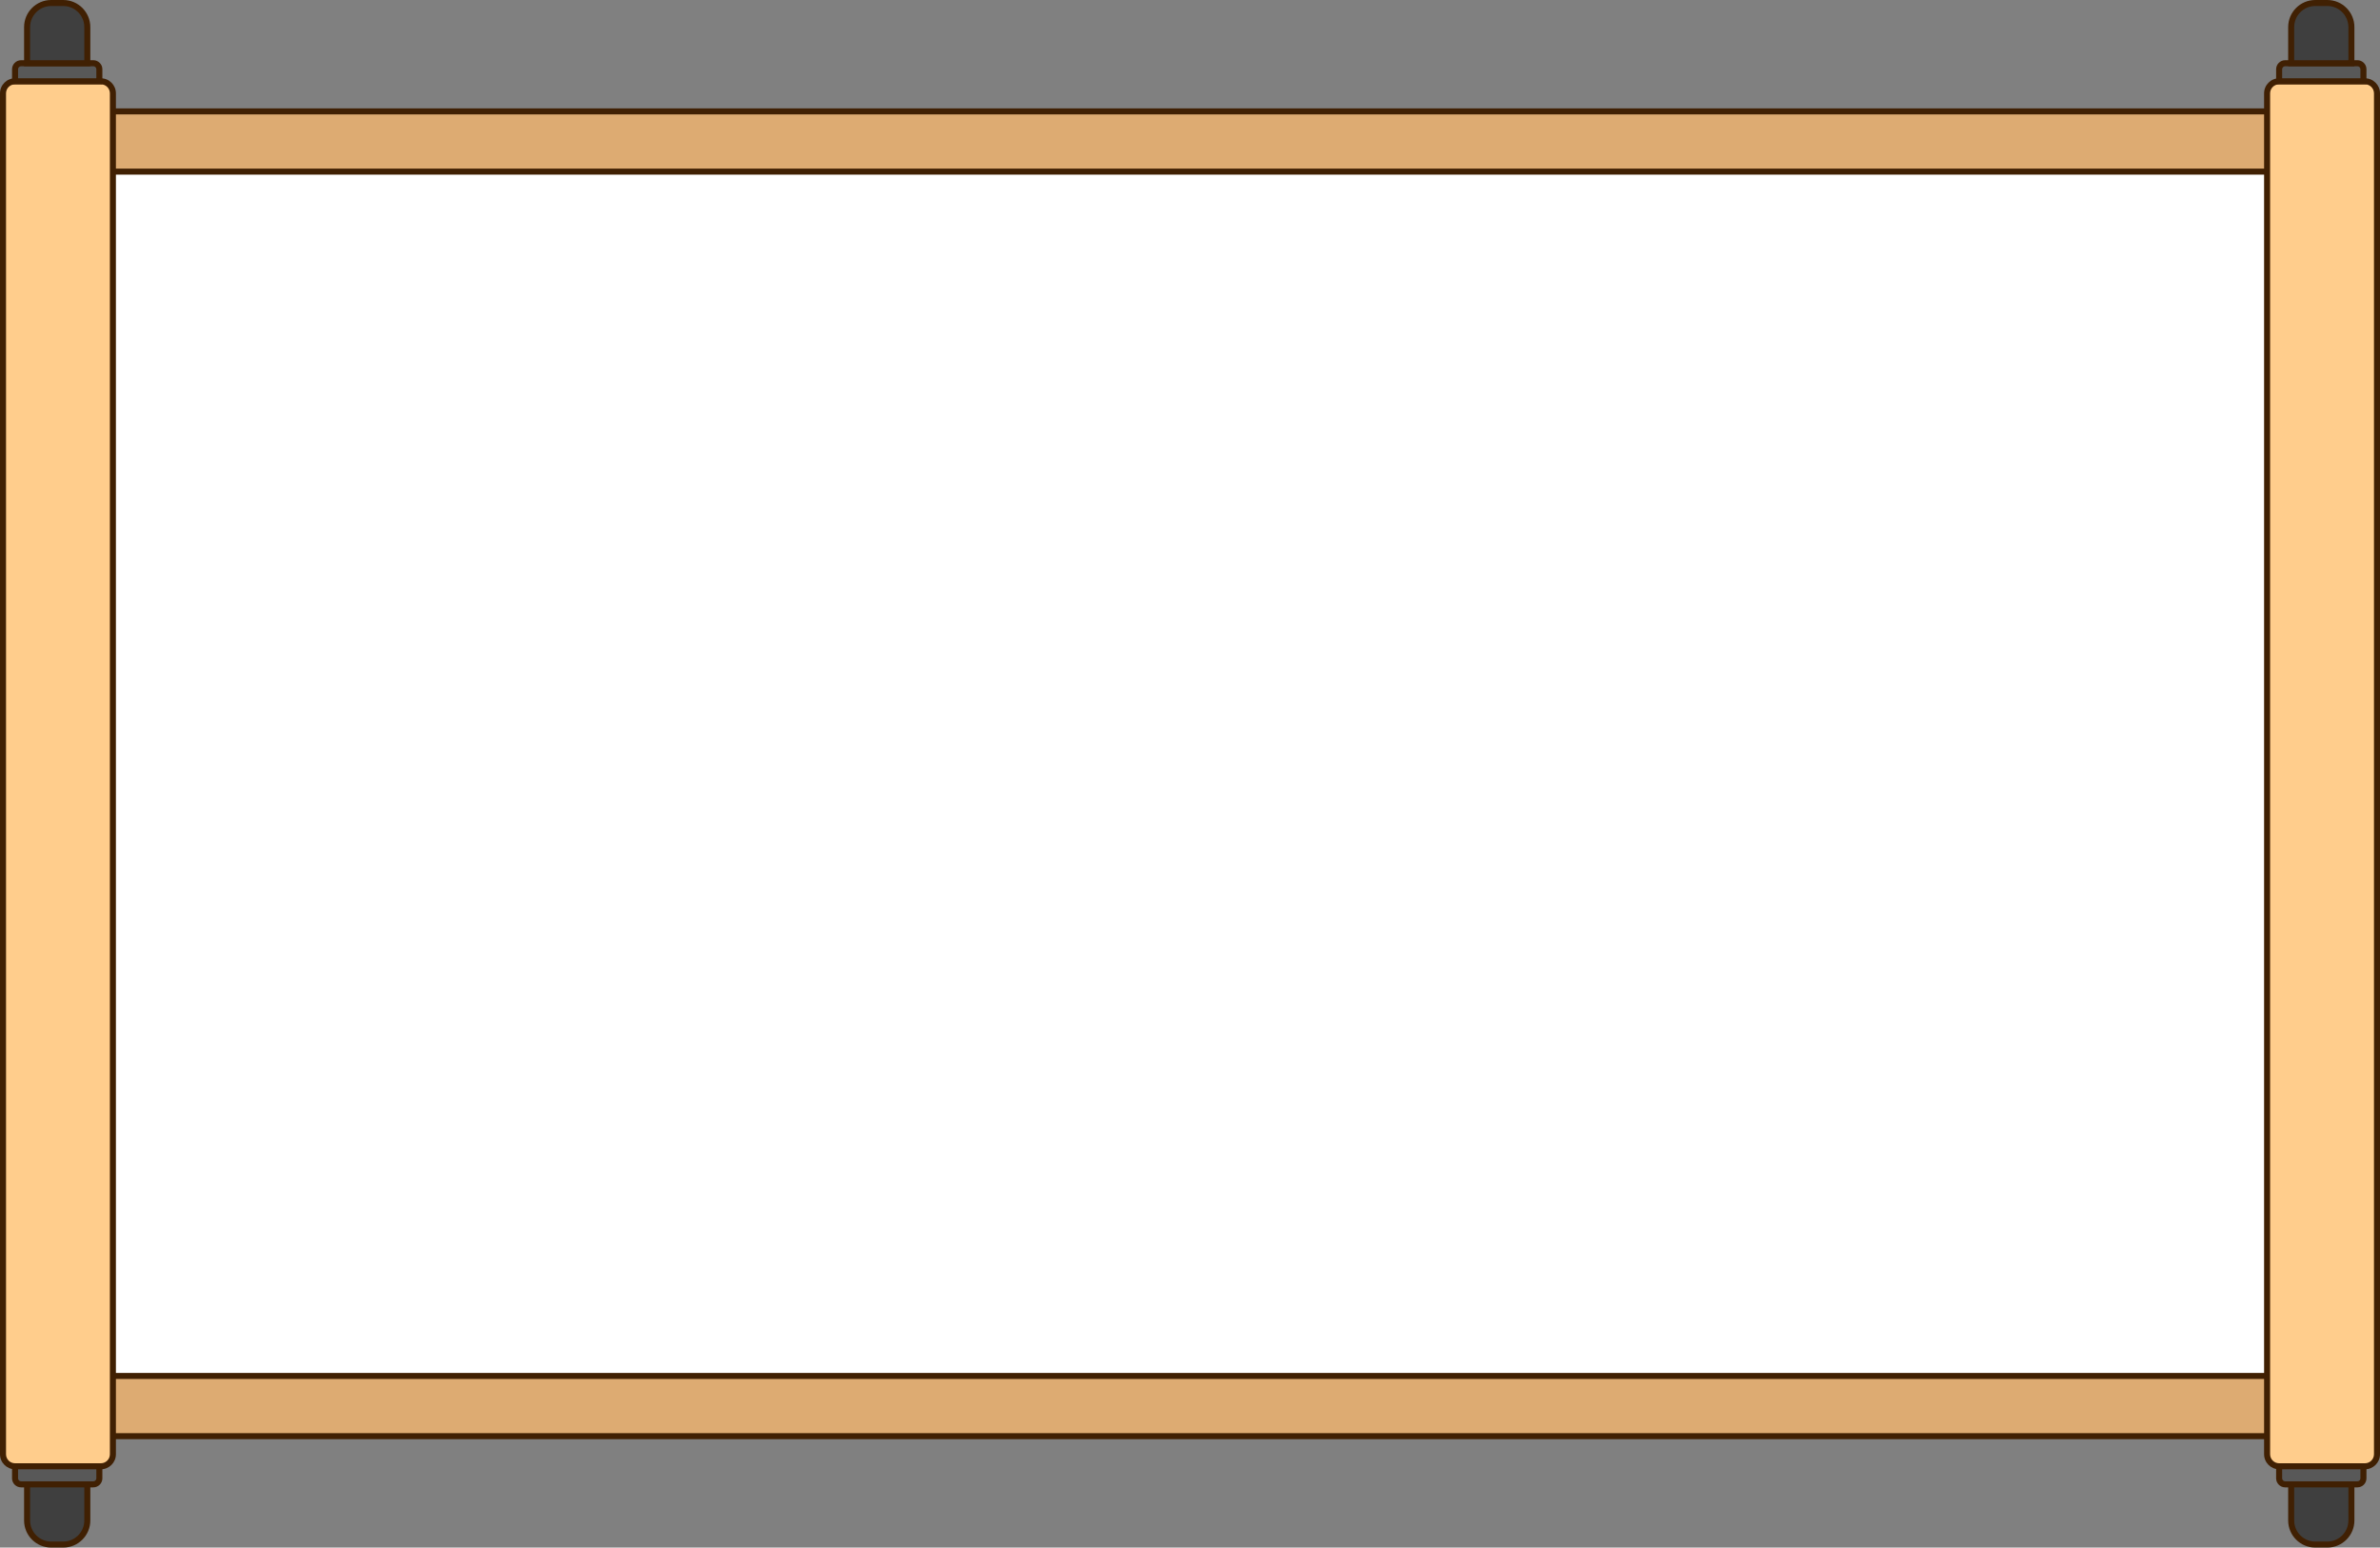 <svg width="1581" height="1028" viewBox="0 0 1581 1028" fill="none" xmlns="http://www.w3.org/2000/svg">
<rect x="0" y="0" width="1581" height="1028" fill="#808080" stroke="none"/>
<path d="M75 74H1505V954H75V74Z" fill="#DDAB72"/>
<path d="M75 74V76H1505V74V72H75V74ZM1505 954V952H75V954V956H1505V954Z" fill="#402003"/>
<path d="M75 114H1505V914H75V114Z" fill="white"/>
<path d="M75 114V116H1505V114V112H75V114ZM1505 914V912H75V914V916H1505V914Z" fill="#402003"/>
<path d="M2 62C2 57.582 5.582 54 10 54H67C71.418 54 75 57.582 75 62V966C75 970.418 71.418 974 67 974H10C5.582 974 2 970.418 2 966V62Z" fill="#FFCD8C"/>
<path d="M10 54V56H67V54V52H10V54ZM75 62H73V966H75H77V62H75ZM67 974V972H10V974V976H67V974ZM2 966H4V62H2H0V966H2ZM10 974V972C6.686 972 4 969.314 4 966H2H0C0 971.523 4.477 976 10 976V974ZM75 966H73C73 969.314 70.314 972 67 972V974V976C72.523 976 77 971.523 77 966H75ZM67 54V56C70.314 56 73 58.686 73 62H75H77C77 56.477 72.523 52 67 52V54ZM10 54V52C4.477 52 0 56.477 0 62H2H4C4 58.686 6.686 56 10 56V54Z" fill="#402003"/>
<path d="M10 46C10 43.791 11.791 42 14 42H62C64.209 42 66 43.791 66 46V54H10V46Z" fill="#585858"/>
<path d="M66 54V56H68V54H66ZM10 54H8V56H10V54ZM14 42V44H62V42V40H14V42ZM66 46H64V54H66H68V46H66ZM66 54V52H10V54V56H66V54ZM10 54H12V46H10H8V54H10ZM62 42V44C63.105 44 64 44.895 64 46H66H68C68 42.686 65.314 40 62 40V42ZM14 42V40C10.686 40 8 42.686 8 46H10H12C12 44.895 12.895 44 14 44V42Z" fill="#402003"/>
<path d="M10 982C10 984.209 11.791 986 14 986H62C64.209 986 66 984.209 66 982V974H10V982Z" fill="#585858"/>
<path d="M66 974V972H68V974H66ZM10 974H8V972H10V974ZM14 986V984H62V986V988H14V986ZM66 982H64V974H66H68V982H66ZM66 974V976H10V974V972H66V974ZM10 974H12V982H10H8V974H10ZM62 986V984C63.105 984 64 983.105 64 982H66H68C68 985.314 65.314 988 62 988V986ZM14 986V988C10.686 988 8 985.314 8 982H10H12C12 983.105 12.895 984 14 984V986Z" fill="#402003"/>
<path d="M18 18C18 9.163 25.163 2 34 2H42C50.837 2 58 9.163 58 18V42H18V18Z" fill="#3F3F3F"/>
<path d="M58 42V44H60V42H58ZM18 42H16V44H18V42ZM34 2V4H42V2V0H34V2ZM58 18H56V42H58H60V18H58ZM58 42V40H18V42V44H58V42ZM18 42H20V18H18H16V42H18ZM42 2V4C49.732 4 56 10.268 56 18H58H60C60 8.059 51.941 0 42 0V2ZM34 2V0C24.059 0 16 8.059 16 18H18H20C20 10.268 26.268 4 34 4V2Z" fill="#402003"/>
<path d="M18 1010C18 1018.84 25.163 1026 34 1026H42C50.837 1026 58 1018.84 58 1010V986H18V1010Z" fill="#3F3F3F"/>
<path d="M58 986V984H60V986H58ZM18 986H16V984H18V986ZM34 1026V1024H42V1026V1028H34V1026ZM58 1010H56V986H58H60V1010H58ZM58 986V988H18V986V984H58V986ZM18 986H20V1010H18H16V986H18ZM42 1026V1024C49.732 1024 56 1017.73 56 1010H58H60C60 1019.94 51.941 1028 42 1028V1026ZM34 1026V1028C24.059 1028 16 1019.94 16 1010H18H20C20 1017.73 26.268 1024 34 1024V1026Z" fill="#402003"/>
<path d="M1506 62C1506 57.582 1509.58 54 1514 54H1571C1575.42 54 1579 57.582 1579 62V966C1579 970.418 1575.42 974 1571 974H1514C1509.58 974 1506 970.418 1506 966V62Z" fill="#FFCD8C"/>
<path d="M1514 54V56H1571V54V52H1514V54ZM1579 62H1577V966H1579H1581V62H1579ZM1571 974V972H1514V974V976H1571V974ZM1506 966H1508V62H1506H1504V966H1506ZM1514 974V972C1510.69 972 1508 969.314 1508 966H1506H1504C1504 971.523 1508.48 976 1514 976V974ZM1579 966H1577C1577 969.314 1574.31 972 1571 972V974V976C1576.52 976 1581 971.523 1581 966H1579ZM1571 54V56C1574.31 56 1577 58.686 1577 62H1579H1581C1581 56.477 1576.52 52 1571 52V54ZM1514 54V52C1508.48 52 1504 56.477 1504 62H1506H1508C1508 58.686 1510.69 56 1514 56V54Z" fill="#402003"/>
<path d="M1514 46C1514 43.791 1515.79 42 1518 42H1566C1568.21 42 1570 43.791 1570 46V54H1514V46Z" fill="#585858"/>
<path d="M1570 54V56H1572V54H1570ZM1514 54H1512V56H1514V54ZM1518 42V44H1566V42V40H1518V42ZM1570 46H1568V54H1570H1572V46H1570ZM1570 54V52H1514V54V56H1570V54ZM1514 54H1516V46H1514H1512V54H1514ZM1566 42V44C1567.1 44 1568 44.895 1568 46H1570H1572C1572 42.686 1569.31 40 1566 40V42ZM1518 42V40C1514.69 40 1512 42.686 1512 46H1514H1516C1516 44.895 1516.9 44 1518 44V42Z" fill="#402003"/>
<path d="M1514 982C1514 984.209 1515.79 986 1518 986H1566C1568.21 986 1570 984.209 1570 982V974H1514V982Z" fill="#585858"/>
<path d="M1570 974V972H1572V974H1570ZM1514 974H1512V972H1514V974ZM1518 986V984H1566V986V988H1518V986ZM1570 982H1568V974H1570H1572V982H1570ZM1570 974V976H1514V974V972H1570V974ZM1514 974H1516V982H1514H1512V974H1514ZM1566 986V984C1567.1 984 1568 983.105 1568 982H1570H1572C1572 985.314 1569.31 988 1566 988V986ZM1518 986V988C1514.69 988 1512 985.314 1512 982H1514H1516C1516 983.105 1516.9 984 1518 984V986Z" fill="#402003"/>
<path d="M1522 18C1522 9.163 1529.16 2 1538 2H1546C1554.84 2 1562 9.163 1562 18V42H1522V18Z" fill="#3F3F3F"/>
<path d="M1562 42V44H1564V42H1562ZM1522 42H1520V44H1522V42ZM1538 2V4H1546V2V0H1538V2ZM1562 18H1560V42H1562H1564V18H1562ZM1562 42V40H1522V42V44H1562V42ZM1522 42H1524V18H1522H1520V42H1522ZM1546 2V4C1553.73 4 1560 10.268 1560 18H1562H1564C1564 8.059 1555.94 0 1546 0V2ZM1538 2V0C1528.06 0 1520 8.059 1520 18H1522H1524C1524 10.268 1530.27 4 1538 4V2Z" fill="#402003"/>
<path d="M1522 1010C1522 1018.84 1529.16 1026 1538 1026H1546C1554.84 1026 1562 1018.84 1562 1010V986H1522V1010Z" fill="#3F3F3F"/>
<path d="M1562 986V984H1564V986H1562ZM1522 986H1520V984H1522V986ZM1538 1026V1024H1546V1026V1028H1538V1026ZM1562 1010H1560V986H1562H1564V1010H1562ZM1562 986V988H1522V986V984H1562V986ZM1522 986H1524V1010H1522H1520V986H1522ZM1546 1026V1024C1553.73 1024 1560 1017.73 1560 1010H1562H1564C1564 1019.94 1555.94 1028 1546 1028V1026ZM1538 1026V1028C1528.06 1028 1520 1019.94 1520 1010H1522H1524C1524 1017.73 1530.27 1024 1538 1024V1026Z" fill="#402003"/>
</svg>
